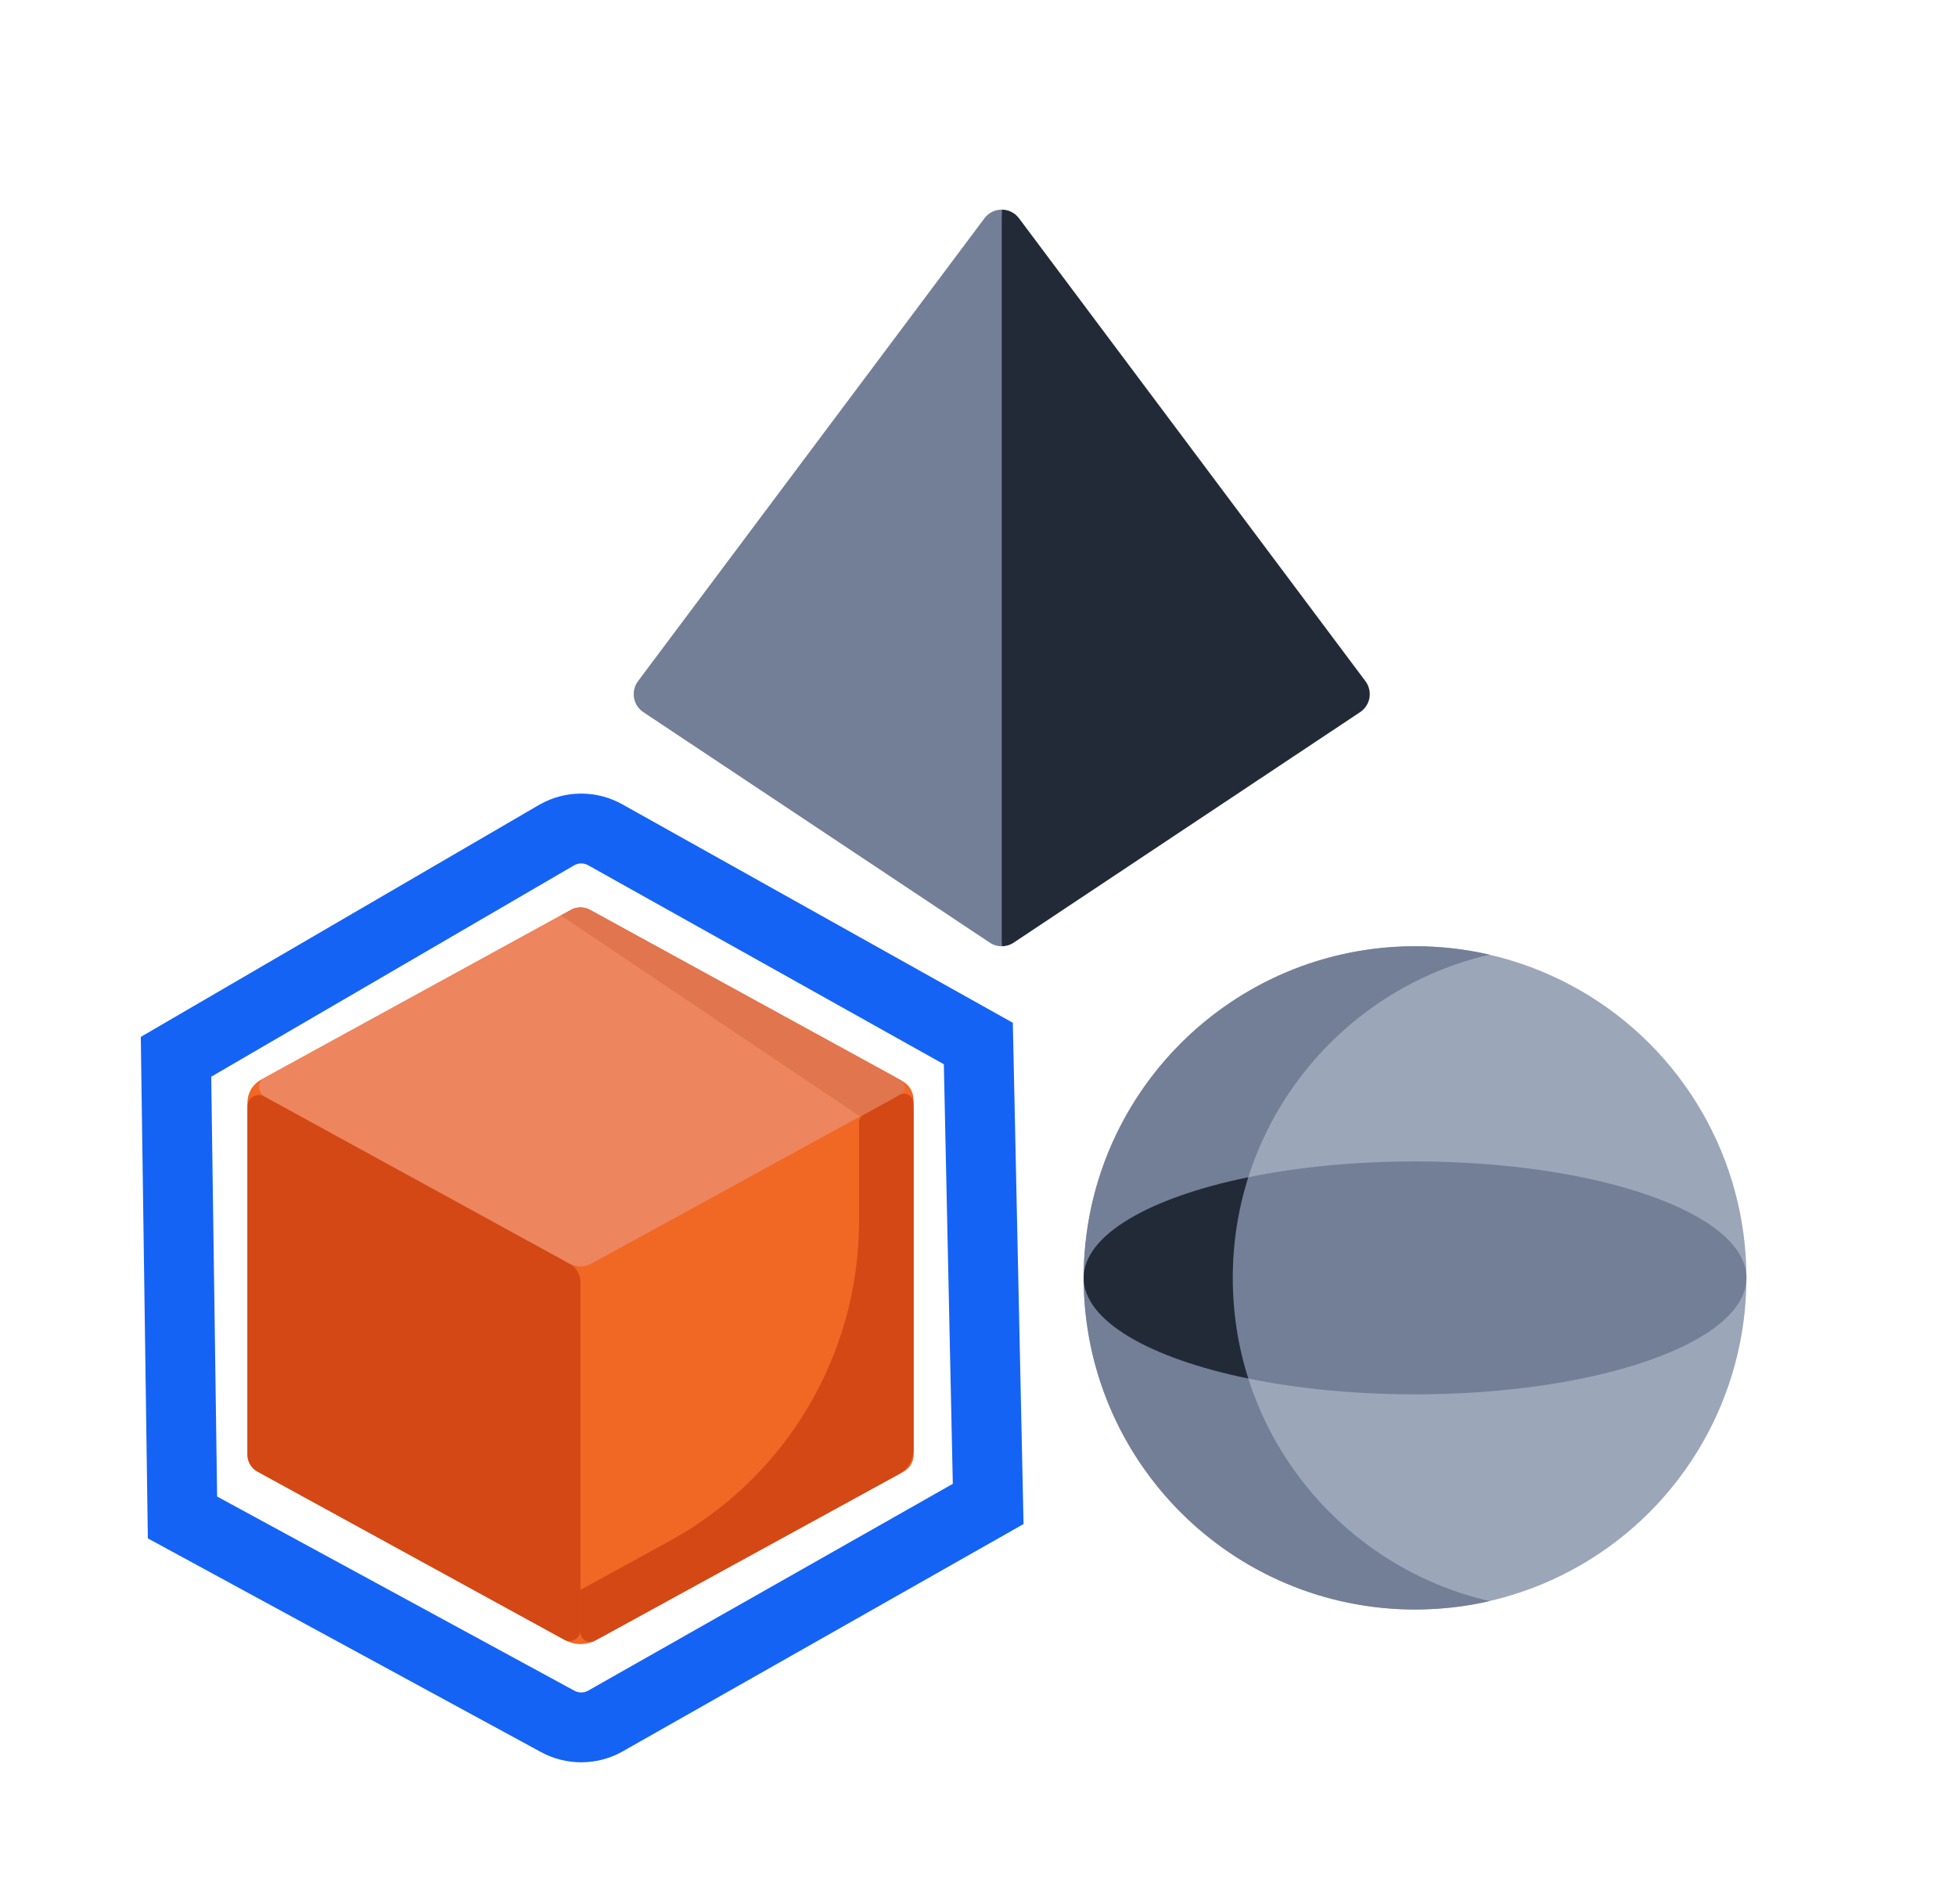 <?xml version="1.0" encoding="UTF-8"?>
<svg width="112px" height="109px" viewBox="0 0 112 109" version="1.1" xmlns="http://www.w3.org/2000/svg" xmlns:xlink="http://www.w3.org/1999/xlink">
    <title>image/doing-right-things</title>
    <g id="image/doing-right-things" stroke="none" fill="none" fill-rule="evenodd" stroke-width="1">
        <g id="Group-50" transform="translate(12, 12)">
            <g id="Group-43" transform="translate(0, 37.311)" fill-rule="nonzero">
                <path d="M19.882,-1.51 C20.742,-2 21.795,-2.003 22.658,-1.521 L44.019,10.427 L44.583,36.785 L22.648,49.222 C21.804,49.689 20.779,49.693 19.932,49.233 L-1.551,37.559 L-1.922,11.188 Z" id="Path" stroke="#1563F5" stroke-width="4"></path>
                <g id="cube-copy-3" transform="translate(2.168, 2.636)">
                    <g id="Group" transform="translate(0, 0)">
                        <path d="M18.532,0.138 L0.765,9.872 C0.295,10.129 0.003,10.622 0.003,11.157 L0.003,31.335 C0.003,31.735 0.221,32.103 0.572,32.295 L18.186,41.944 C18.738,42.246 19.405,42.246 19.957,41.944 L37.57,32.295 C37.921,32.102 38.138,31.733 38.138,31.332 L38.138,11.014 C38.138,10.567 37.894,10.156 37.502,9.941 L19.61,0.138 C19.274,-0.046 18.867,-0.046 18.532,0.138 Z" id="Path" fill="#F16724"></path>
                        <path d="M18.138,41.918 L0.57,32.295 C0.218,32.102 0,31.733 0,31.332 L0,11.399 C0,10.899 0.535,10.582 0.973,10.822 L18.429,20.384 C18.825,20.601 19.071,21.016 19.071,21.468 L19.071,41.365 C19.071,41.844 18.558,42.148 18.138,41.918 Z" id="Path" fill="#D34815"></path>
                    </g>
                    <path d="M20.222,41.798 L37.571,32.295 C37.923,32.102 38.141,31.733 38.141,31.332 L38.141,11.547 C38.141,10.981 37.535,10.621 37.038,10.893 L19.74,20.369 C19.327,20.595 19.071,21.029 19.071,21.5 L19.071,41.116 C19.071,41.707 19.704,42.082 20.222,41.798 Z" id="Path" fill="#F16724"></path>
                    <path d="M35.022,12.325 L35.022,17.956 C35.022,25.586 30.863,32.609 24.174,36.273 L19.071,39.069 L19.071,41.498 C19.071,41.917 19.519,42.183 19.887,41.982 L37.285,32.452 C37.813,32.162 38.141,31.608 38.141,31.005 L38.141,11.22 C38.141,10.801 37.693,10.535 37.325,10.736 L35.309,11.841 C35.132,11.937 35.022,12.123 35.022,12.325 Z" id="Path" fill="#D34815"></path>
                    <path d="M37.047,9.69 L19.61,0.138 C19.274,-0.046 18.867,-0.046 18.532,0.138 L0.989,9.747 C0.561,9.982 0.561,10.597 0.989,10.831 L14.762,18.375 L18.443,20.392 C18.834,20.606 19.307,20.606 19.698,20.392 L37.047,10.889 C37.52,10.629 37.52,9.949 37.047,9.69 Z" id="Path" fill="#ED855F"></path>
                    <path d="M35.079,11.966 L37.412,10.688 C37.728,10.516 37.728,10.063 37.412,9.89 L19.61,0.138 C19.274,-0.046 18.867,-0.046 18.532,0.138 L17.945,0.459 L35.079,11.966 Z" id="Path" fill="#E1754D"></path>
                </g>
            </g>
            <g id="sphere-(1)" transform="translate(50.05, 42.17)" fill-rule="nonzero">
                <ellipse id="Oval" fill="#9CA6B9" cx="18.975" cy="18.985" rx="18.975" ry="18.985"></ellipse>
                <path d="M23.244,37.488 C21.872,37.803 20.442,37.97 18.975,37.97 C8.495,37.97 0,29.47 0,18.985 C0,8.5 8.495,0 18.975,0 C20.442,0 21.872,0.167 23.244,0.482 C14.82,2.42 8.538,9.968 8.538,18.985 C8.538,28.002 14.82,35.55 23.244,37.488 Z" id="Path" fill="#737F96"></path>
                <path d="M37.949,18.985 C37.949,22.667 29.454,25.652 18.975,25.652 C15.494,25.652 12.232,25.322 9.427,24.747 C3.789,23.592 0,21.443 0,18.985 C0,16.526 3.789,14.378 9.427,13.223 C12.232,12.648 15.494,12.319 18.975,12.319 C29.454,12.319 37.949,15.303 37.949,18.985 Z" id="Path" fill="#737F96"></path>
                <path d="M8.538,18.985 C8.538,20.993 8.849,22.929 9.427,24.747 C3.789,23.592 0,21.443 0,18.985 C0,16.526 3.789,14.378 9.427,13.223 C8.849,15.041 8.538,16.977 8.538,18.985 Z" id="Path" fill="#222A38"></path>
            </g>
            <g id="triangle" transform="translate(24.286, 0)" fill-rule="nonzero">
                <path d="M21.896,15.043 L21.073,0 C20.684,0 20.317,0.183 20.084,0.495 L0.245,26.997 C0.084,27.213 0,27.473 0,27.738 C0,27.808 0.005,27.878 0.017,27.948 C0.074,28.282 0.267,28.579 0.55,28.767 L20.389,41.964 C20.596,42.102 20.834,42.171 21.073,42.171 L21.896,33.481 L21.896,15.043 L21.896,15.043 Z" id="Path" fill="#737F96"></path>
                <path d="M41.9,26.997 L22.061,0.495 C21.828,0.183 21.461,0 21.073,0 L21.073,42.171 C21.311,42.171 21.549,42.102 21.756,41.964 L41.595,28.767 C41.878,28.579 42.071,28.282 42.129,27.948 C42.141,27.878 42.145,27.808 42.145,27.738 C42.145,27.473 42.061,27.213 41.9,26.997 L41.9,26.997 Z" id="Path" fill="#222A38"></path>
            </g>
        </g>
    </g>
</svg>